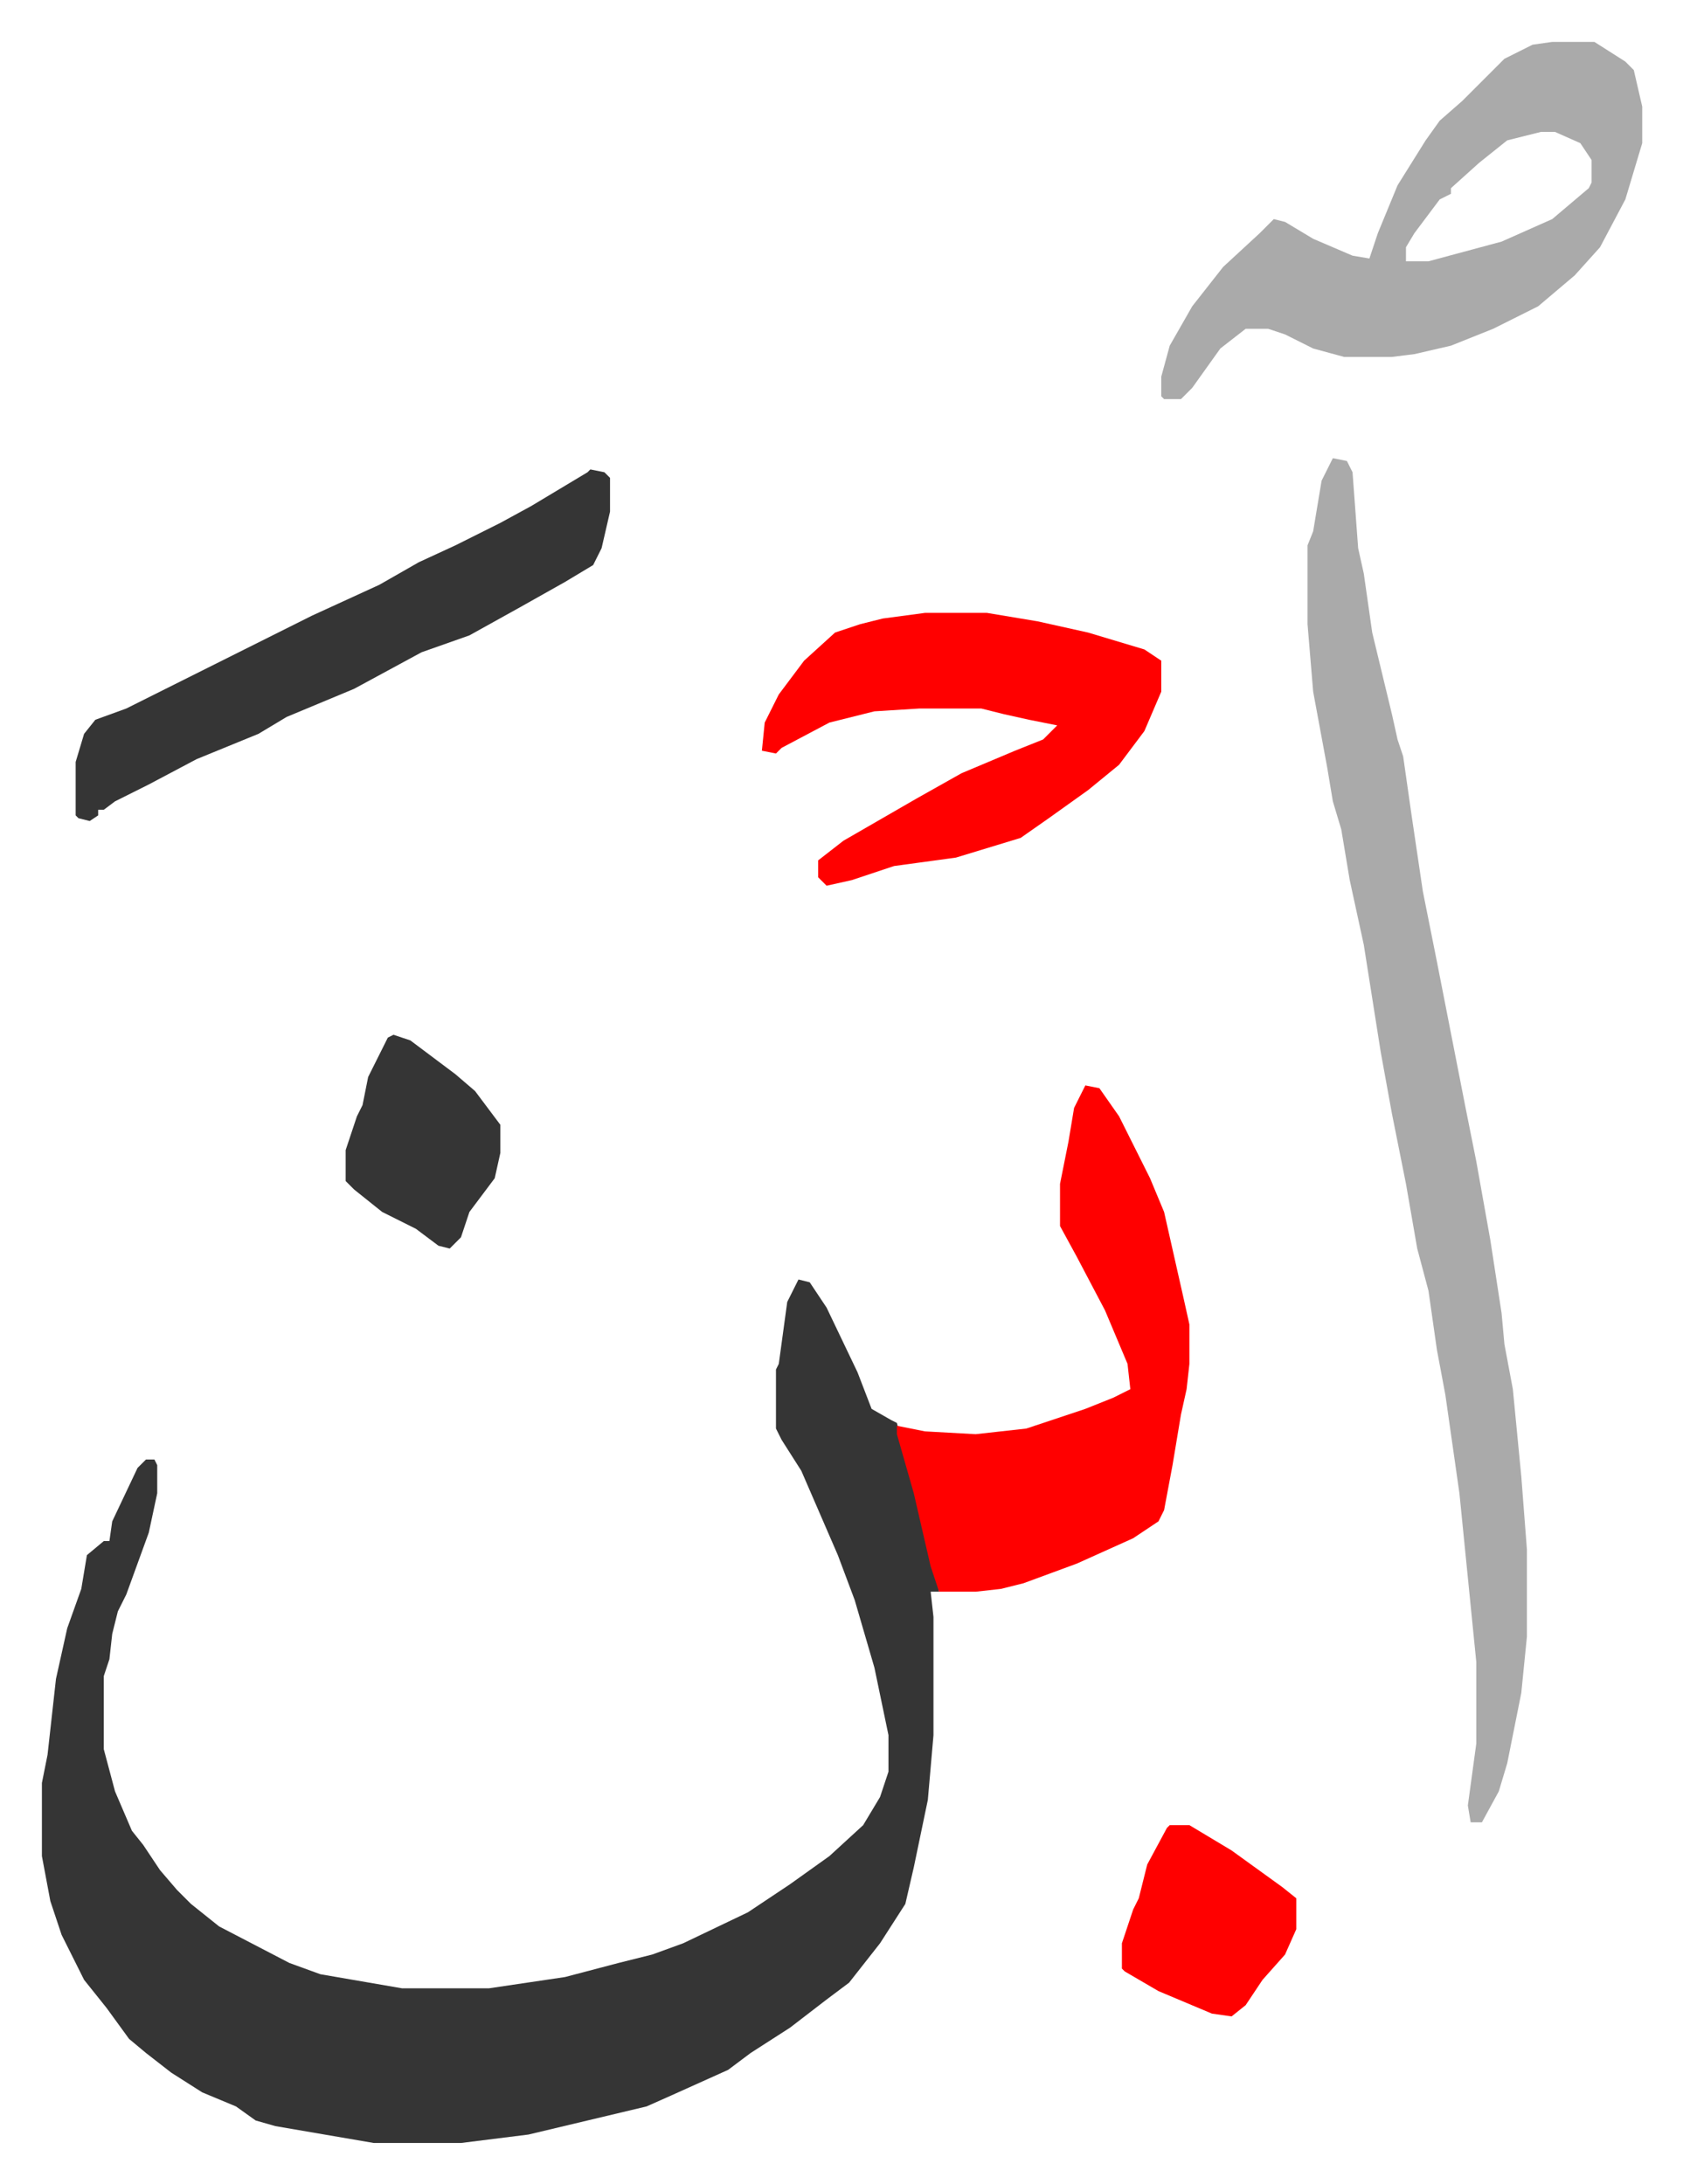 <svg xmlns="http://www.w3.org/2000/svg" viewBox="-14.9 341.1 598.4 776.4">
    <path fill="#353535" id="rule_normal" d="m269 796 4 1 6 9 11 23 5 13 7 4 2 1 6 23 5 18 4 19h-3l1 9v42l-2 23-5 24-3 13-9 14-11 14-8 6-13 10-14 9-8 6-20 9-9 4-21 5-21 5-24 3h-31l-35-6-7-2-7-5-12-5-11-7-9-7-6-5-8-11-8-10-8-16-4-12-3-16v-26l2-10 3-27 4-18 5-14 2-12 6-5h2l1-7 9-19 3-3h3l1 2v10l-3 14-8 22-3 6-2 8-1 9-2 6v26l4 15 6 14 4 5 6 9 6 7 5 5 10 8 25 13 11 4 29 5h31l27-4 19-5 12-3 11-4 23-11 15-10 14-10 12-11 6-10 3-9v-13l-5-24-7-24-6-16-13-30-7-11-2-4v-21l1-2 3-22z"/>
    <path fill="#aaa" id="rule_hamzat_wasl" d="m459 504 5 1 2 4 2 27 2 9 3 21 7 29 2 9 2 6 3 21 4 27 5 25 10 51 4 20 5 28 4 26 1 11 3 16 3 31 2 26v31l-2 20-5 25-3 10-6 11h-4l-1-6 3-22v-29l-6-60-5-35-3-16-3-21-4-15-4-23-5-25-4-22-6-38-5-23-3-18-3-10-2-12-5-27-2-24v-28l2-5 3-18zm78-148h15l11 7 3 3 3 13v13l-6 20-9 17-9 10-13 11-16 8-15 6-13 3-8 1h-17l-11-3-10-5-6-2h-8l-9 7-10 14-4 4h-6l-1-1v-7l3-11 8-14 11-14 13-12 5-5 4 1 10 6 14 6 6 1 3-9 7-17 10-16 5-7 8-7 15-15 10-5zm-4 32-12 3-10 8-10 9v2l-4 2-9 12-3 5v5h8l26-7 18-8 13-11 1-2v-8l-4-6-9-4z"/>
    <path fill="#ff0000" id="rule_qalqalah" d="m371 727 5 1 7 10 11 22 5 12 7 31 2 9v14l-1 9-2 9-3 18-3 16-2 4-9 6-20 9-19 7-8 2-9 1h-13l-3-9-6-26-6-21v-3l10 2 18 1 18-2 21-7 10-4 6-3-1-9-8-19-10-19-6-11v-15l3-15 2-12zm-57-168h22l18 3 18 4 20 6 6 4v11l-6 14-9 12-11 9-14 10-10 7-23 7-22 3-15 5-9 2-3-3v-6l9-7 26-15 16-9 19-8 10-4 5-5-10-2-9-2-8-2h-22l-16 1-16 4-17 9-2 2-5-1 1-10 5-10 9-12 11-10 9-3 8-2z"/>
    <path fill="#353535" id="rule_normal" d="m195 508 5 1 2 2v12l-3 13-3 6-10 6-16 9-18 10-17 6-24 13-24 10-10 6-22 9-17 9-12 6-4 3h-2v2l-3 2-4-1-1-1v-19l3-10 4-5 11-4 16-8 26-13 8-4 16-8 24-11 14-8 13-6 16-8 11-6 20-12z"/>
    <path fill="#ff0000" id="rule_qalqalah" d="M401 990h7l15 9 18 13 5 4v11l-4 9-8 9-6 9-5 4-7-1-19-8-12-7-1-1v-9l4-12 2-4 3-12 7-13z"/>
    <path fill="#353535" id="rule_normal" d="m125 709 6 2 16 12 7 6 9 12v10l-2 9-6 8-3 4-3 9-4 4-4-1-8-6-12-6-10-8-3-3v-11l4-12 2-4 2-10 7-14z"/>
</svg>
